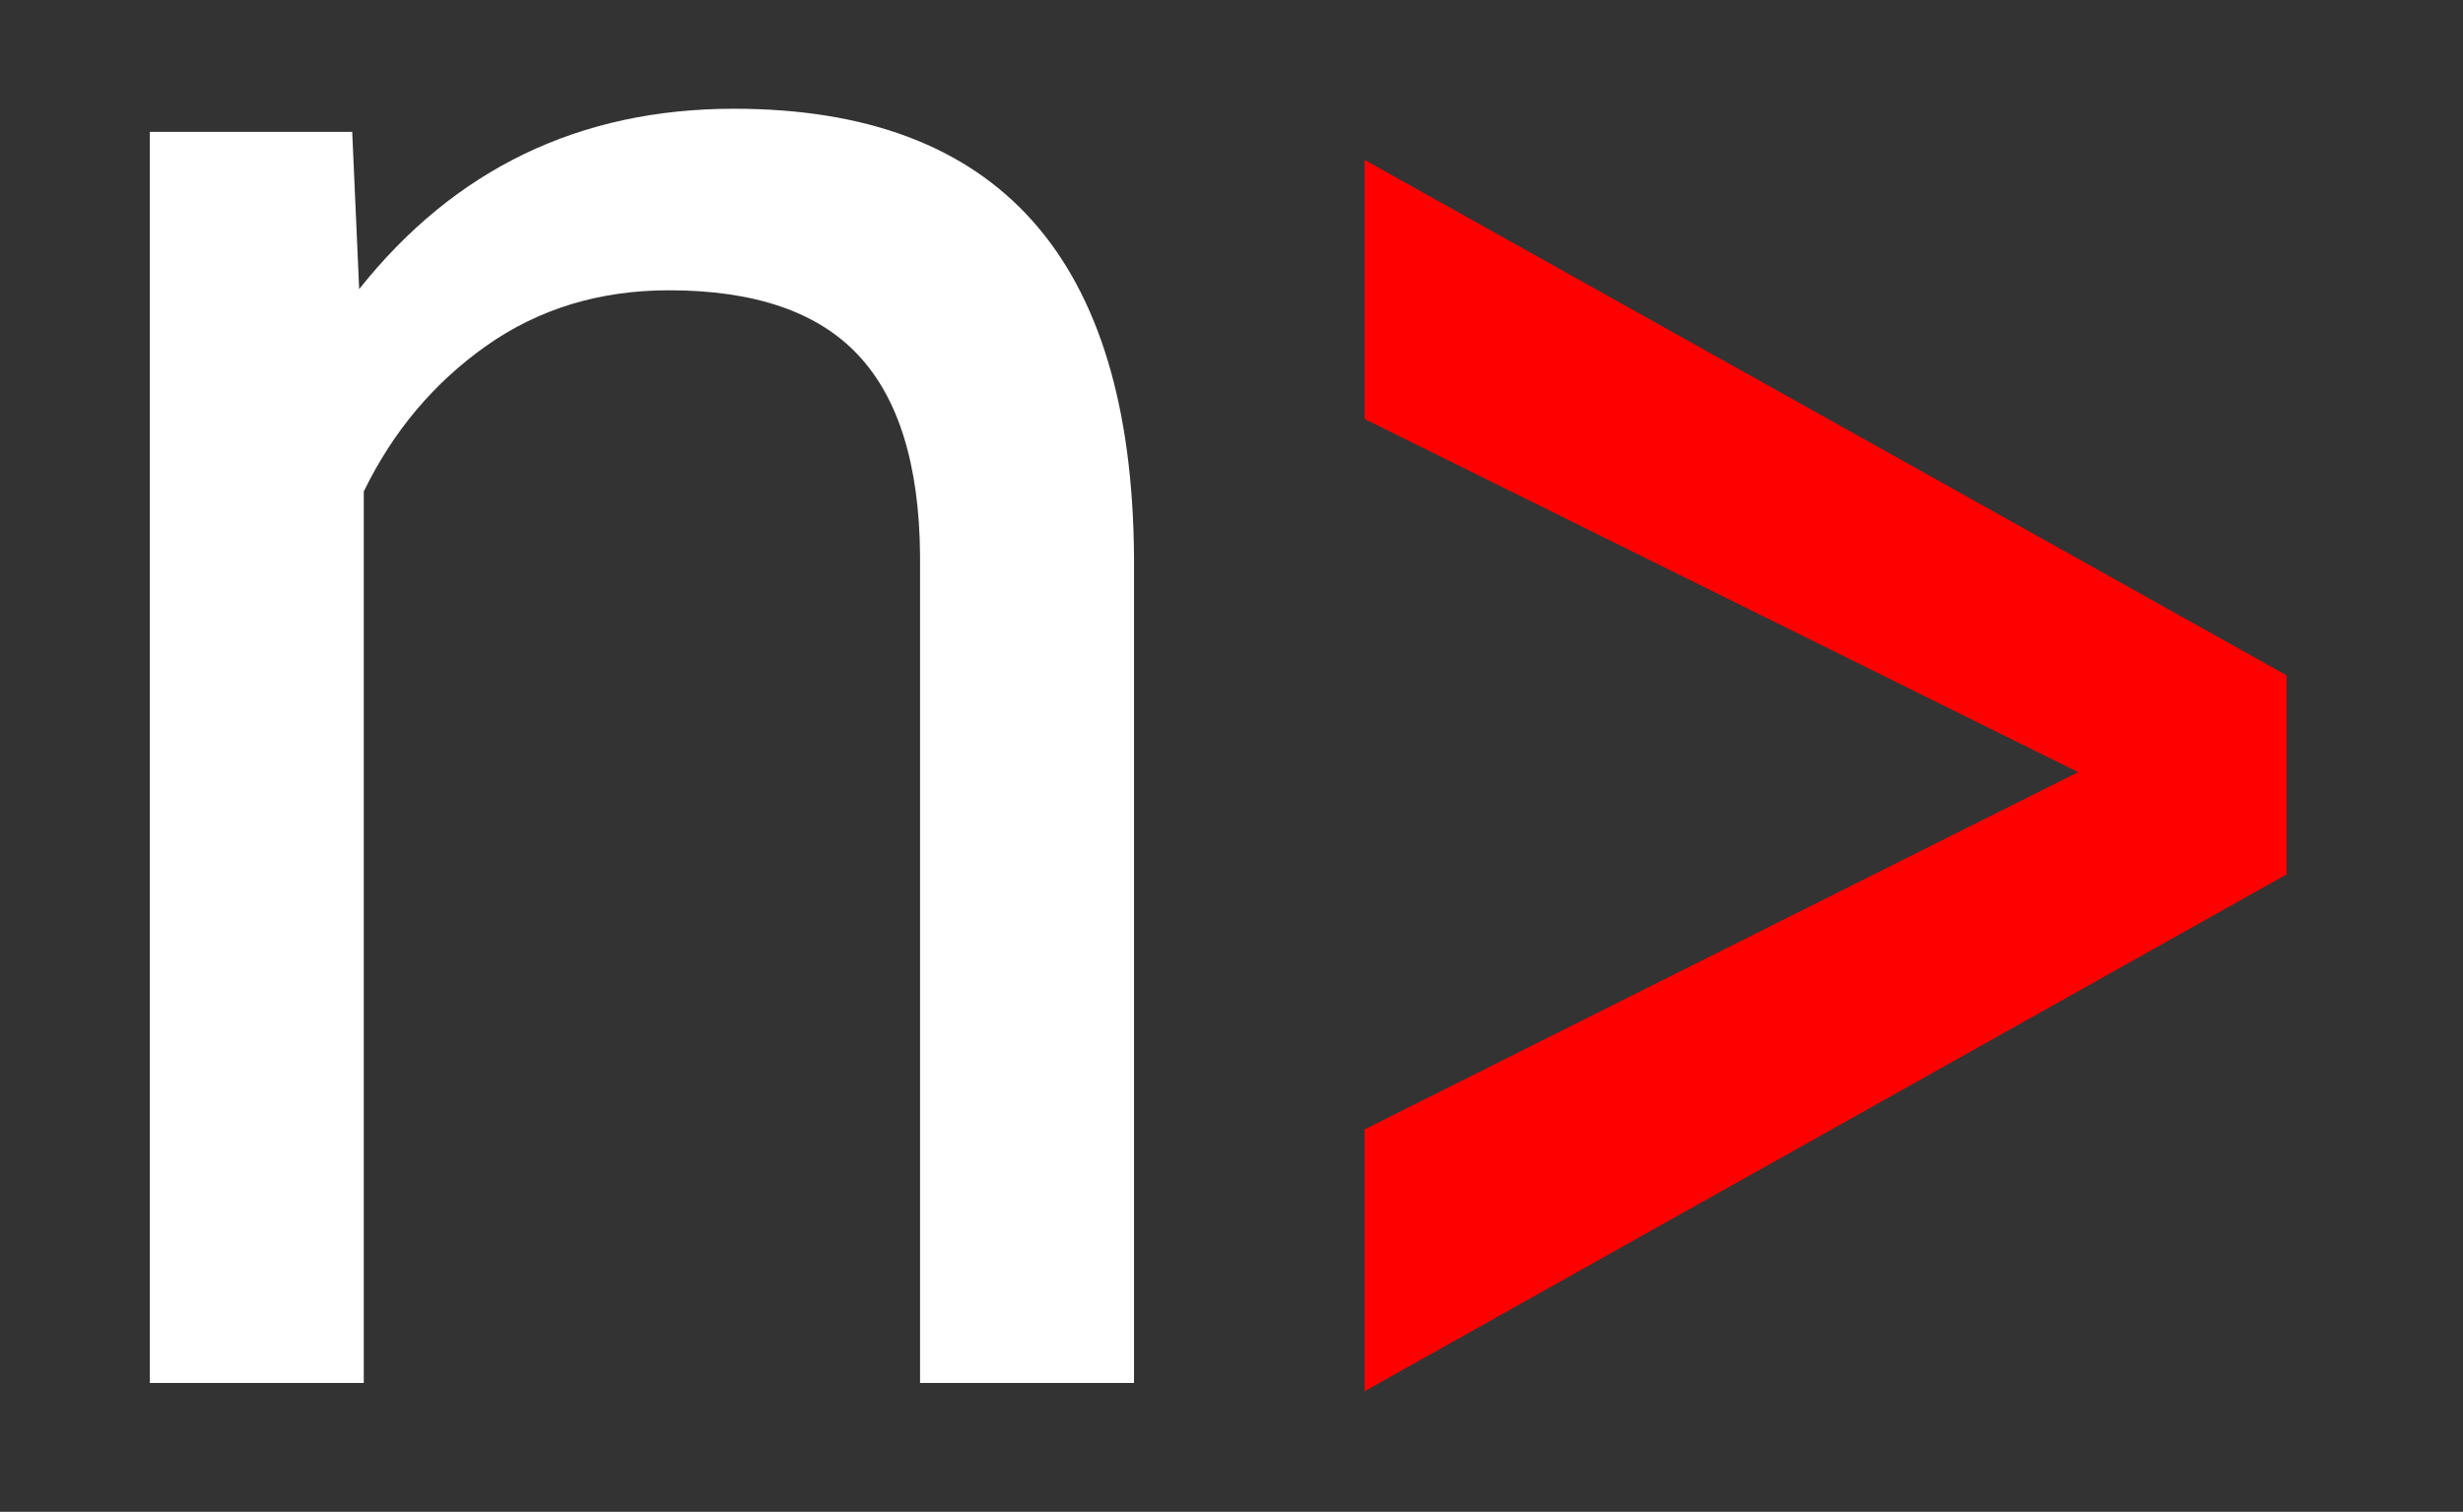 <?xml version="1.0" encoding="utf-8"?>
<!-- Generator: Adobe Illustrator 16.0.0, SVG Export Plug-In . SVG Version: 6.00 Build 0)  -->
<!DOCTYPE svg PUBLIC "-//W3C//DTD SVG 1.1//EN" "http://www.w3.org/Graphics/SVG/1.1/DTD/svg11.dtd">
<svg version="1.1" id="Layer_1" xmlns="http://www.w3.org/2000/svg" xmlns:xlink="http://www.w3.org/1999/xlink" x="0px" y="0px"
	 width="158px" height="97px" viewBox="0 0 158 97" enable-background="new 0 0 158 97" xml:space="preserve">
<rect x="0" y="0" width="158" height="97" fill="#333333" stroke="none"/>
<g>
	<path fill="#FFFFFF" d="M22.594,8.461L23.04,18.55c6.132-7.715,14.145-11.573,24.037-11.573c16.963,0,25.521,9.57,25.669,28.711
		v53.044H59.021V35.614c-0.05-5.787-1.373-10.064-3.969-12.834c-2.597-2.77-6.64-4.155-12.13-4.155
		c-4.451,0-8.359,1.187-11.722,3.561c-3.364,2.374-5.985,5.49-7.864,9.348v57.199H9.611V8.461H22.594z"/>
</g>
<g>
	<path fill="#FF0000" d="M133.315,49.542l-45.78-22.661V10.258l59.147,33.072v12.774L87.536,89.264V72.465L133.315,49.542z"/>
</g>
</svg>
